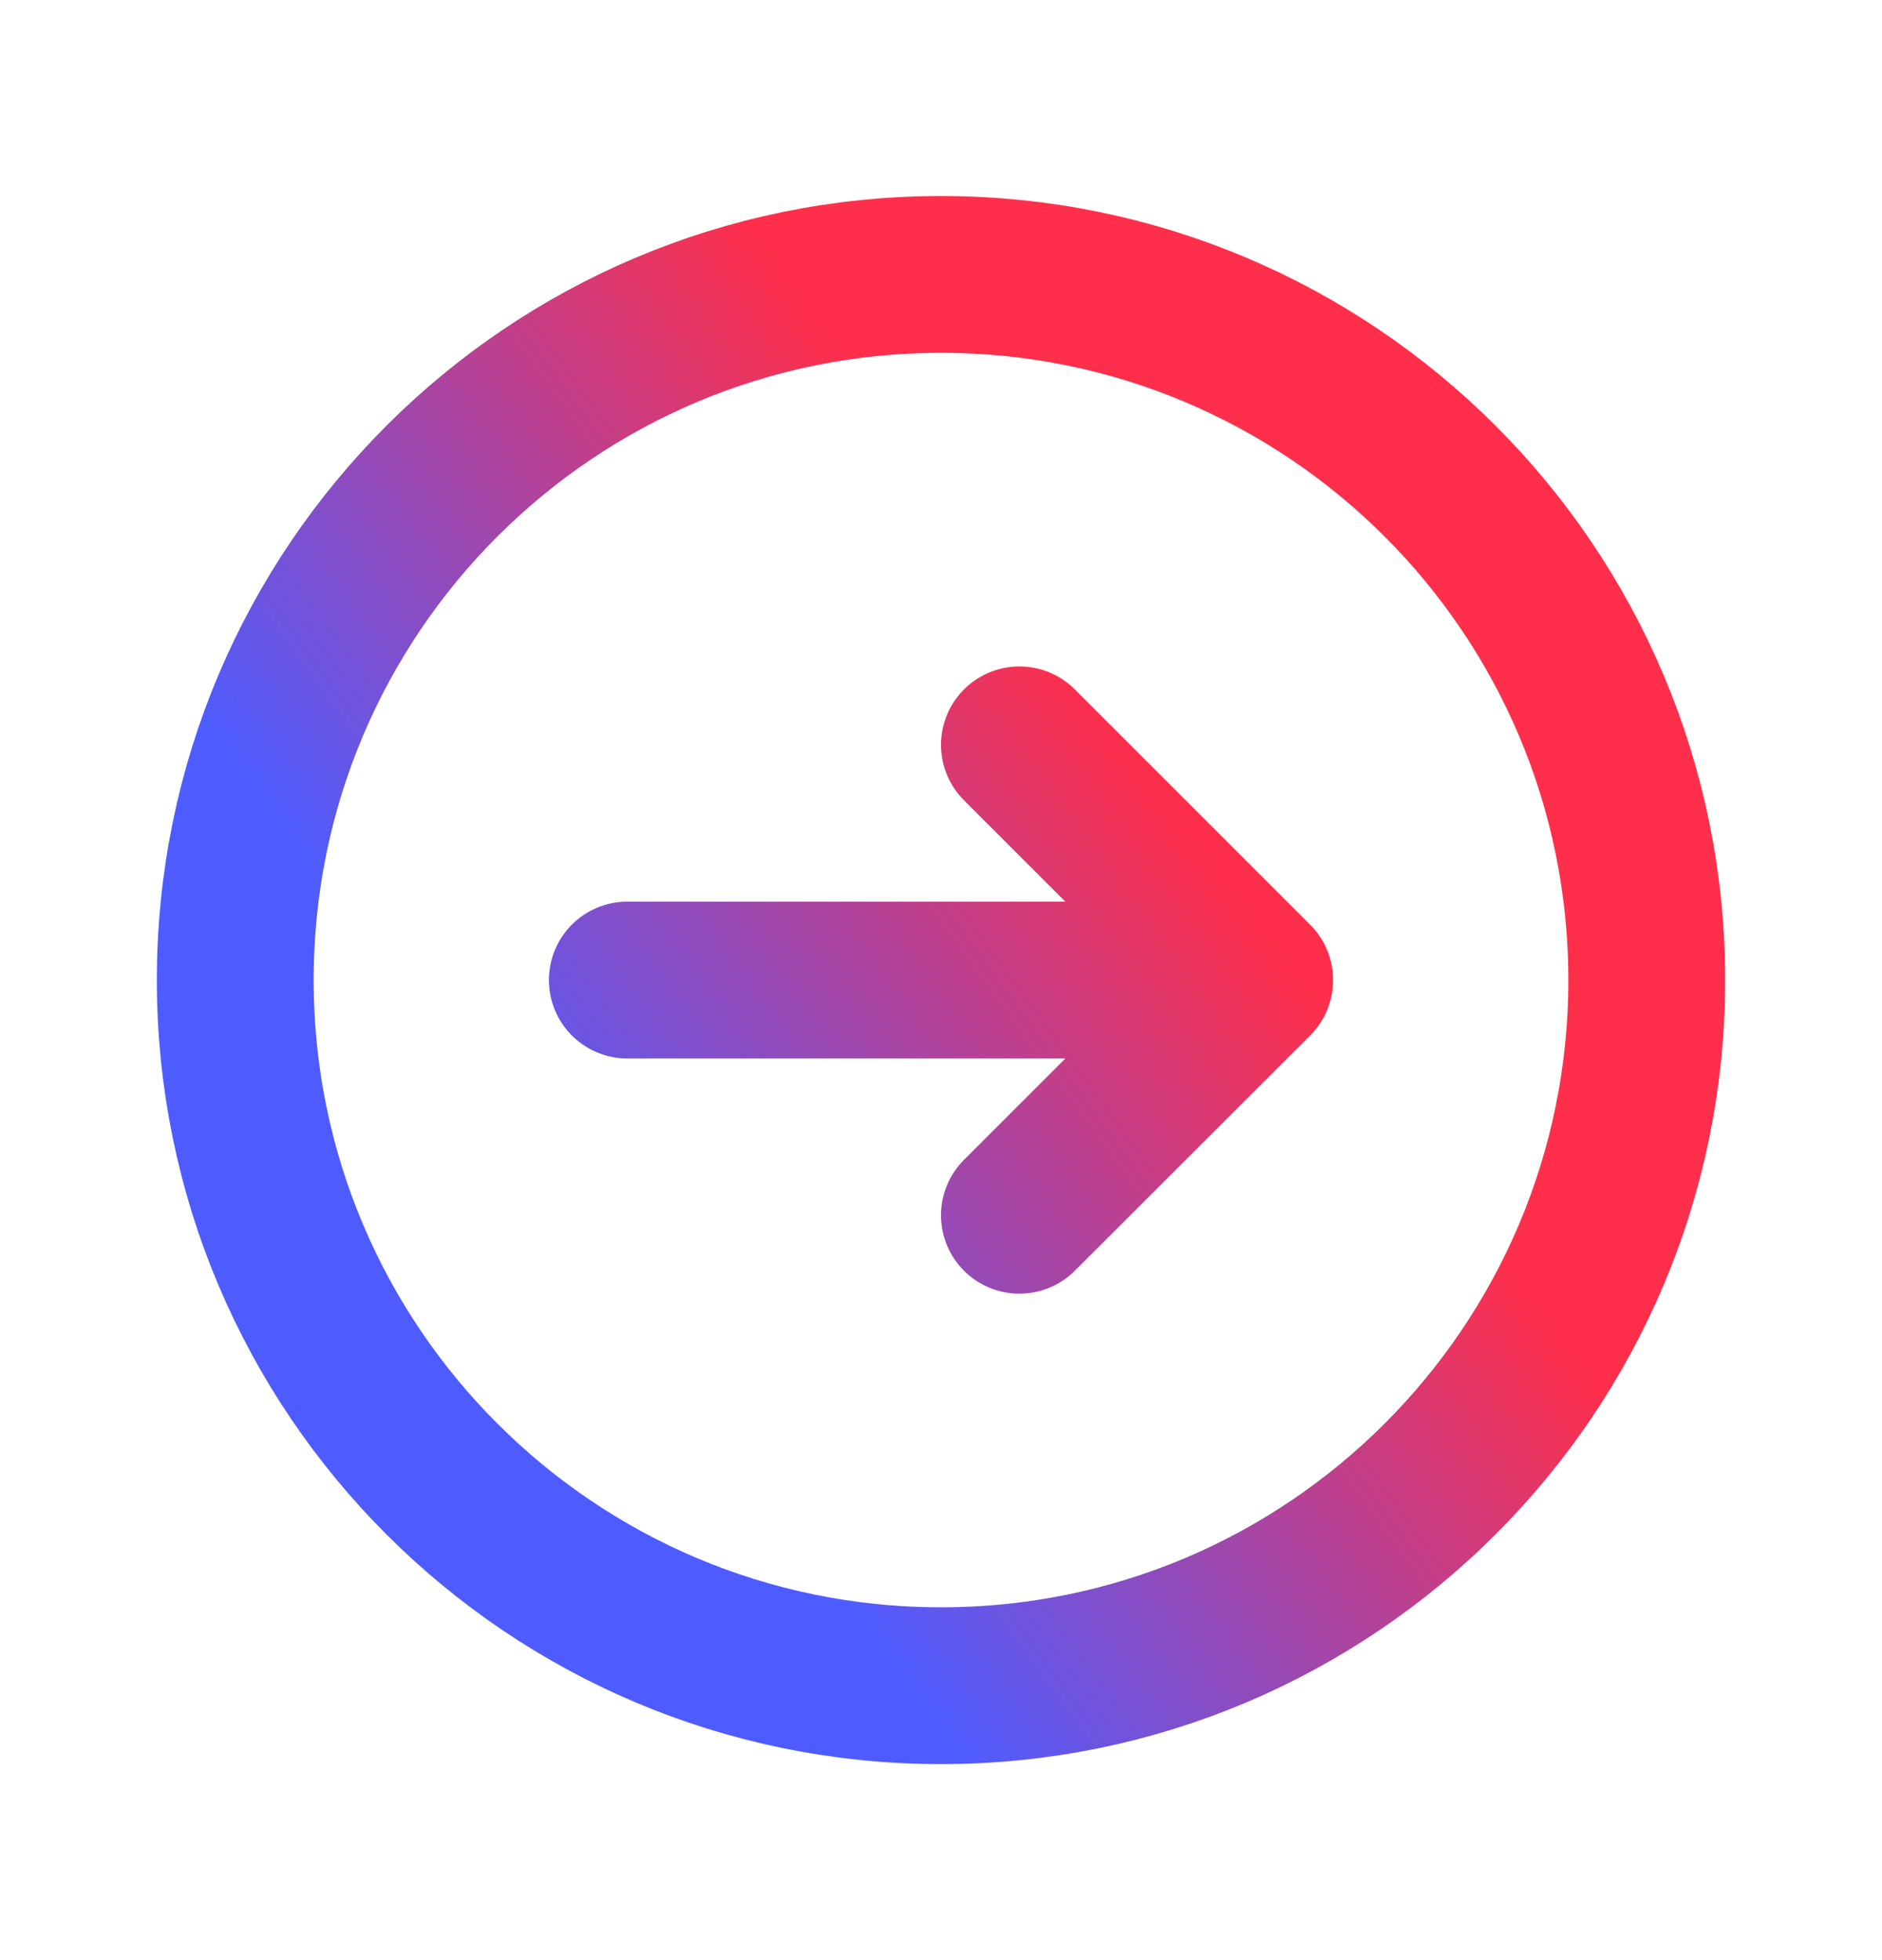 <svg width="24" height="25" viewBox="0 0 24 25" fill="none" xmlns="http://www.w3.org/2000/svg">
<g id="Icon/Outline/arrow-circle-right">
<path id="Icon" d="M13 9.5L16 12.5M16 12.5L13 15.5M16 12.5L8 12.5M21 12.5C21 17.471 16.971 21.5 12 21.5C7.029 21.5 3 17.471 3 12.5C3 7.529 7.029 3.5 12 3.5C16.971 3.5 21 7.529 21 12.5Z" stroke="url(#paint0_linear_171_8862)" stroke-width="2" stroke-linecap="round" stroke-linejoin="round"/>
</g>
<defs>
<linearGradient id="paint0_linear_171_8862" x1="13.644" y1="8.437" x2="4.79" y2="14.906" gradientUnits="userSpaceOnUse">
<stop stop-color="#FF2F4B"/>
<stop offset="0.858" stop-color="#4E5CFF"/>
</linearGradient>
</defs>
</svg>
